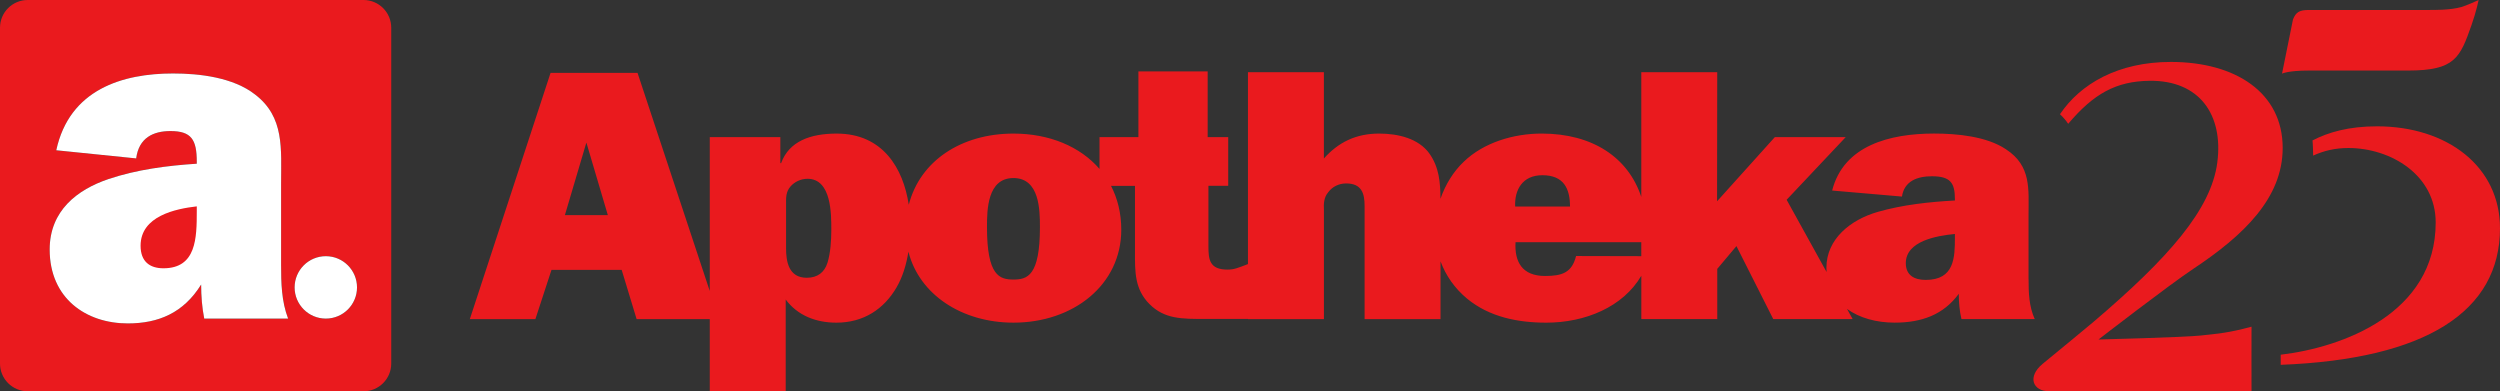 <?xml version="1.0" encoding="UTF-8"?><svg id="Layer_1" xmlns="http://www.w3.org/2000/svg" viewBox="0 0 2236.24 350"><rect x="0" y="0" width="2236.24" height="350" fill="#333333" stroke="none"/><defs><style>.cls-1{fill:#fff;}.cls-2{fill:#ea1a1e;}.cls-3{fill:#ea1a1e;}</style></defs><path class="cls-2" d="M1814.51,249.74v-57.03c0-23.24,2.75-44.27-20.24-59.22-17.14-11.48-43.57-14.03-64.16-14.03-39.44,0-80.96,10.49-91.26,50.97l62.44,5.4c2.06-13.68,13.39-18.16,26.76-18.16,16.47,0,20.6,5.74,20.6,20.39v1.28c-22.99,1.27-46.68,3.79-68.97,10.19-24.35,7.01-45.96,24.2-45.96,49.99,0,1.29.06,2.54.15,3.78l-35.73-64.6,52.85-56.05h-63.39l-51.69,57.4.15-115.47h-67.93v111.58c-11.59-35.13-43.4-56.69-89.13-56.69-25.05,0-51.82,7.97-69.66,25.17-9.45,8.96-16.52,20.66-20.84,33.16-.12-14.45-1.13-28.09-9.92-40.49-9.62-13.38-27.79-17.83-44.95-17.83-20.59,0-36.35,7.64-49.42,22.29v-77.17h-67.92v171.62c-9.17,3.47-12.14,4.93-18.4,4.93-16.12,0-16.96-9.24-16.96-21.01v-53.92h17.7v-43.55h-18.38v-58.83h-61.96v58.83h-34.78v28.43c-17.32-20.05-44.86-31.61-76.98-31.61-46.61,0-83.56,24.35-93.65,63.68-4.89-32.54-23.16-63.68-64.44-63.68-23.33,0-42.55,6.69-49.75,26.43h-.68v-23.24h-63.13v137.64l-64.62-195.13h-77.79l-72.22,220.25h58.65l14.41-44.05h62.77l13.37,44.05h65.43v64.59h67.93v-82.11c10.64,14.33,27.1,20.7,45.29,20.7,24.36,0,42.55-12.11,53.86-31.53,5.51-9.47,8.82-20.62,10.61-31.93,9.75,38.45,47.93,63.45,93.98,63.45,53.53,0,96.42-33.76,96.42-83.13,0-14.65-3.27-27.84-9.18-39.25h21.43v59.34c0,17.49-.35,33.1,13.04,46.48,13.4,13.39,29.04,13.24,49.3,13.24h38.76v.15h67.92v-97.8c-.32-5.42,0-11.14,3.78-15.59,3.77-5.12,9.62-7.97,16.13-7.97,14.07,0,16.47,9.23,16.47,20.06v101.3h67.92v-51.7c4.7,12.73,12.74,24.3,23.92,33.54,19.9,16.22,44.93,21.34,70.67,21.34,34.86,0,68.77-14.07,85.03-41.99v38.8h67.93v-44.93l17.15-20.37,32.93,65.29h71.02l-5.04-9.1c11.18,8.16,26.41,12.28,42.66,12.28,24.01,0,43.58-7.02,57.31-25.81,0,7.64.67,15.3,2.4,22.64h65.54c-5.16-11.48-5.51-23.58-5.51-35.67ZM505.29,192.43l19.22-64.9,19.2,64.9h-38.42ZM743.61,205.46c0,9.22-.68,20.7-3.43,29.62-2.74,8.59-8.91,13.38-18.54,13.38-16.45,0-18.51-14.97-18.51-26.43v-38.88c0-6.34-.35-11.45,4.11-16.53,3.77-4.15,9.27-6.69,15.1-6.69,21.61,0,21.26,32.16,21.26,45.54ZM906.52,250.05c-12.35,0-23.67-3.19-23.67-46.83,0-15.61.33-43.96,23.67-43.96s23.69,28.35,23.69,43.96c0,43.64-11.32,46.83-23.69,46.83ZM1379.65,156.73c19.23,0,24.72,12.11,24.72,28.03h-49.06c-.68-14.97,6.51-28.03,24.35-28.03ZM1409.79,229c-3.71,14.8-12.29,17.86-27.73,17.86-20.59,0-27.44-12.75-26.42-30.24h112.48v12.53l-58.33-.14ZM1748.65,212.46c0,17.85-.36,37.92-26.09,37.92-10.62,0-17.82-4.47-17.82-14.98,0-19.74,27.44-24.53,43.91-26.11v3.17Z"/><path class="cls-3" d="M263.53,257.08c0,15.4,12.49,27.91,27.92,27.91s27.9-12.51,27.9-27.91-12.5-27.93-27.9-27.93-27.92,12.49-27.92,27.93M257.72,285.01c-5.9-15.44-6.28-31.76-6.28-48.08v-72.45c0-31.33,3.14-59.67-23.19-79.87-19.63-15.44-49.88-18.89-73.45-18.89-45.16,0-92.68,14.18-104.47,68.7l71.49,7.28c2.36-18.44,15.32-24.47,30.62-24.47,18.85,0,23.57,7.73,23.57,27.47v1.72c-26.31,1.72-53.41,5.17-78.95,13.74-27.89,9.42-52.63,28.24-52.63,63.02,0,43.79,32.61,66.11,69.92,66.11,27.48,0,49.87-9.45,65.58-34.78,0,10.31.8,20.6,2.77,30.48h75.01ZM24.78,0h300.37C338.85,0,349.96,11.09,349.96,24.8v300.39c0,13.7-11.11,24.8-24.8,24.8H24.78c-13.69,0-24.78-11.1-24.78-24.8V24.8C0,11.09,11.09,0,24.78,0"/><path class="cls-1" d="M257.72,285c-5.9-15.44-6.28-31.76-6.28-48.08v-72.45c0-31.33,3.14-59.68-23.19-79.87-19.63-15.44-49.88-18.89-73.45-18.89-45.16,0-92.69,14.19-104.47,68.7l71.49,7.29c2.35-18.45,15.32-24.47,30.62-24.47,18.85,0,23.57,7.73,23.57,27.48v1.72c-26.31,1.71-53.41,5.16-78.95,13.73-27.89,9.43-52.63,28.23-52.63,63.02,0,43.79,32.61,66.12,69.91,66.12,27.48,0,49.87-9.45,65.58-34.78,0,10.32.8,20.6,2.77,30.48h75.01Z"/><path class="cls-1" d="M263.53,257.08c0,15.4,12.49,27.9,27.92,27.9s27.9-12.51,27.9-27.9-12.5-27.93-27.9-27.93-27.92,12.49-27.92,27.93"/><path class="cls-2" d="M176.02,188.91c0,24.01-.39,51.07-29.84,51.07-12.19,0-20.43-6-20.43-20.18,0-26.61,31.42-33.05,50.27-35.21v4.32Z"/><path class="cls-3" d="M1969.14,300.08c-16.03,1.72-92.04,3.61-92.04,3.61,0,0,62.73-48.54,84.74-63.17,45.59-30.3,80.01-63.58,80.01-108.22,0-49.27-41.95-76.9-100.06-76.9-47.22,0-80.96,19.66-99.14,46.77,2.62,2.45,5.12,5.27,7.35,8.58,22.7-26.84,42.69-38.14,72.92-38.48,44.24-.5,66.1,30.11,60.43,73.21-5.49,41.75-43.15,84.88-110.44,142.19-8.02,6.83-26.85,22.18-45.7,37.73-14.22,11.74-8.75,24.54,5.57,24.54,95.01,0,181.28.11,181.2,0-.12-.15,0-57.72,0-57.72-20.44,5.55-29.95,6.24-44.85,7.84Z"/><path class="cls-3" d="M2065.35,63.1h88.71c42.09,0,46.44-11.56,56.74-40.77,4.4-12.47,6.3-22.33,6.3-22.33,0,0-10.75,4.99-15.46,6.3-10.31,2.86-23.48,2.62-31.47,2.62h-104.78c-8.51,0-11.64,1.79-14.33,8.51l-9.79,48.44s5.17-2.77,24.07-2.77Z"/><path class="cls-3" d="M2126.09,113c-25.13,0-43.57,5.33-57.58,12.63.36,2.42.53,10.66.59,13.56,9.73-4.45,19.99-6.8,31.46-6.8,38.06,0,78.15,24.11,78.15,66.63,0,81.64-83.76,111.8-138.63,118.26v9.05c130.01-5.02,196.15-47.84,196.15-122.19,0-55.08-47.01-91.15-110.15-91.15Z"/></svg>